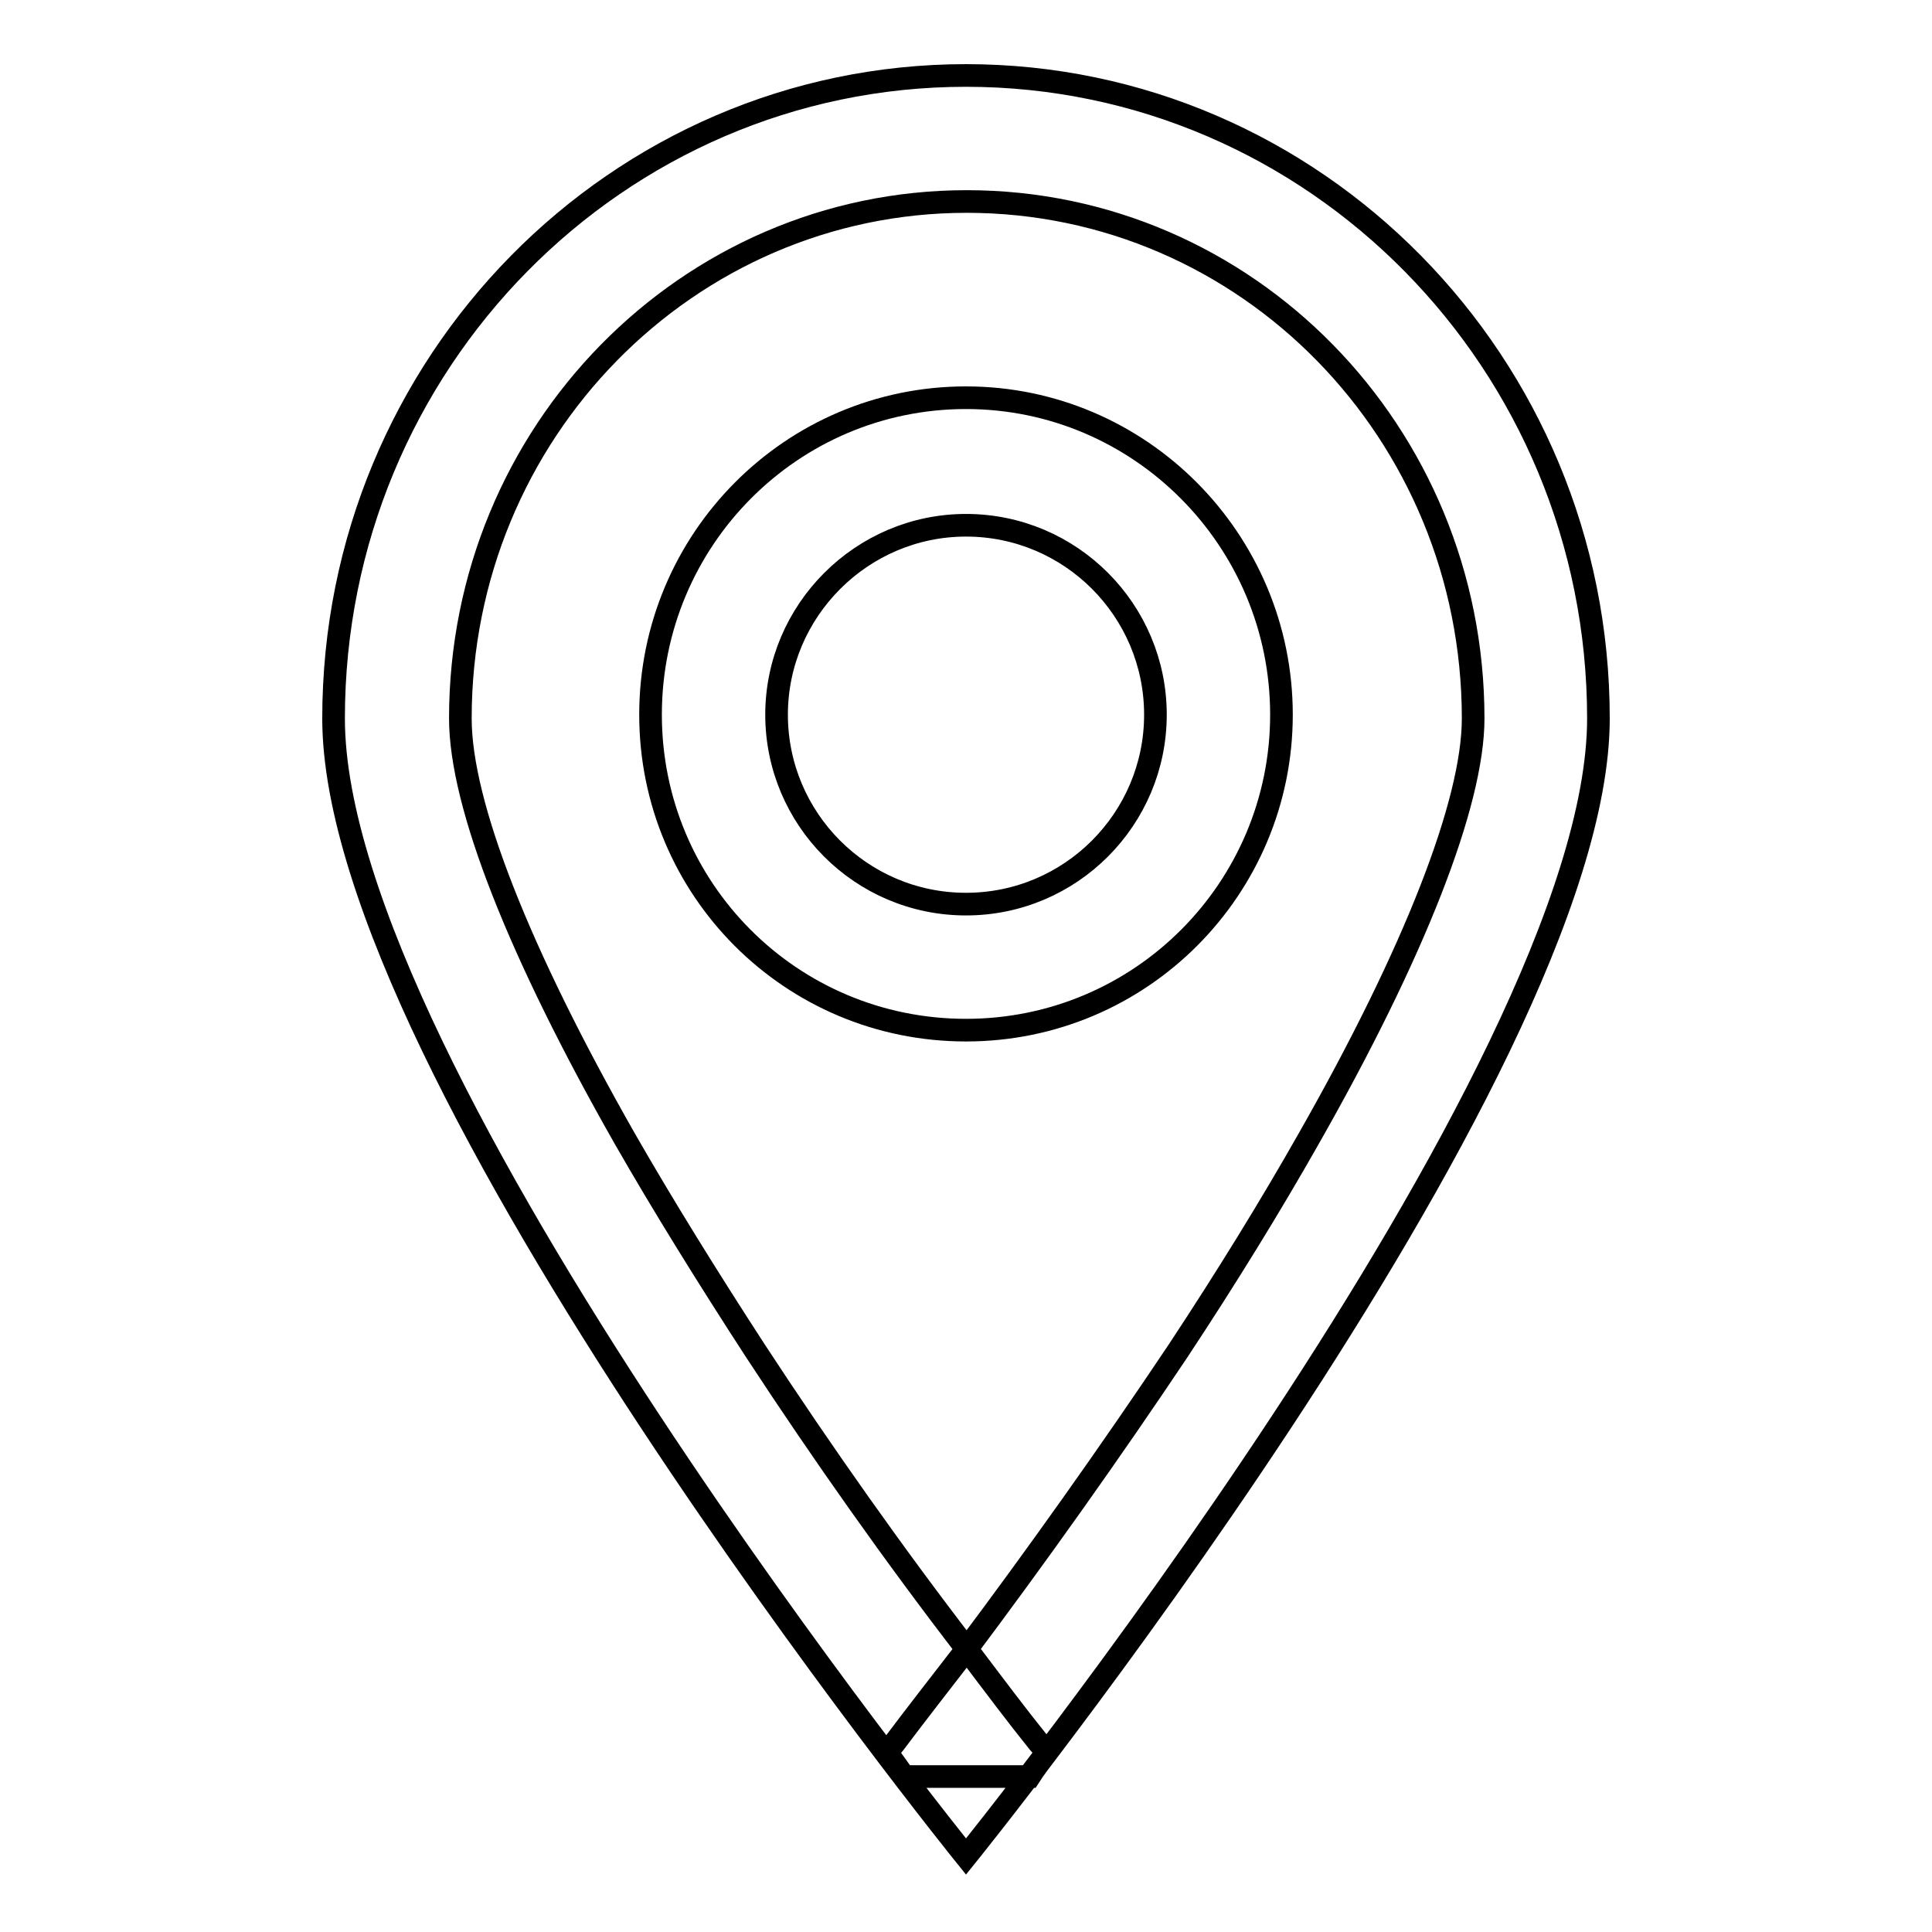 <?xml version="1.0" encoding="utf-8"?>
<!-- Svg Vector Icons : http://www.onlinewebfonts.com/icon -->
<!DOCTYPE svg PUBLIC "-//W3C//DTD SVG 1.1//EN" "http://www.w3.org/Graphics/SVG/1.1/DTD/svg11.dtd">
<svg version="1.1" xmlns="http://www.w3.org/2000/svg" xmlns:xlink="http://www.w3.org/1999/xlink" x="0px" y="0px" viewBox="0 0 256 256" enable-background="new 0 0 256 256" xml:space="preserve">
<g> <path stroke-width="3" fill-opacity="0" stroke="#000000"  d="M119.8,235.4c-0.7-1-1.5-2.1-2.3-3.2c0.3-0.4,0.7-0.8,1-1.2c2.7-3.6,5.9-7.7,9.3-12.1 c9.6-12.8,19.2-26.3,28.3-39.9c6.4-9.7,12.2-19.1,17.3-28.1c14-24.6,21.8-44.5,21.8-55.7c0-37.9-30-68.5-67.1-68.5 c-37,0-67.1,30.6-67.1,68.5c0,11.4,7.8,31.1,21.8,55.7c5.1,8.9,11,18.4,17.3,28.1c8.9,13.6,18.5,27.2,28.3,39.9 c3.4,4.5,6.4,8.5,9.3,12.1c0.4,0.4,0.7,0.8,1,1.2c-0.8,1.1-1.6,2.1-2.3,3.2H119.8z M128,246c0,0-83.8-103.7-83.8-150.8 C44.2,48.1,81.8,10,128,10s83.8,38.1,83.8,85.2C211.8,142.3,128,246,128,246z M128,136.5c23.2,0,41.8-18.8,41.8-41.8 c0-23.1-18.7-42-41.8-42s-41.8,18.8-41.8,42C86.2,117.8,104.8,136.5,128,136.5z M128,119.8c-13.9,0-25.1-11.3-25.1-25.1 s11.3-25.1,25.1-25.1c13.9,0,25.1,11.3,25.1,25.1S141.9,119.8,128,119.8z"/></g>
</svg>